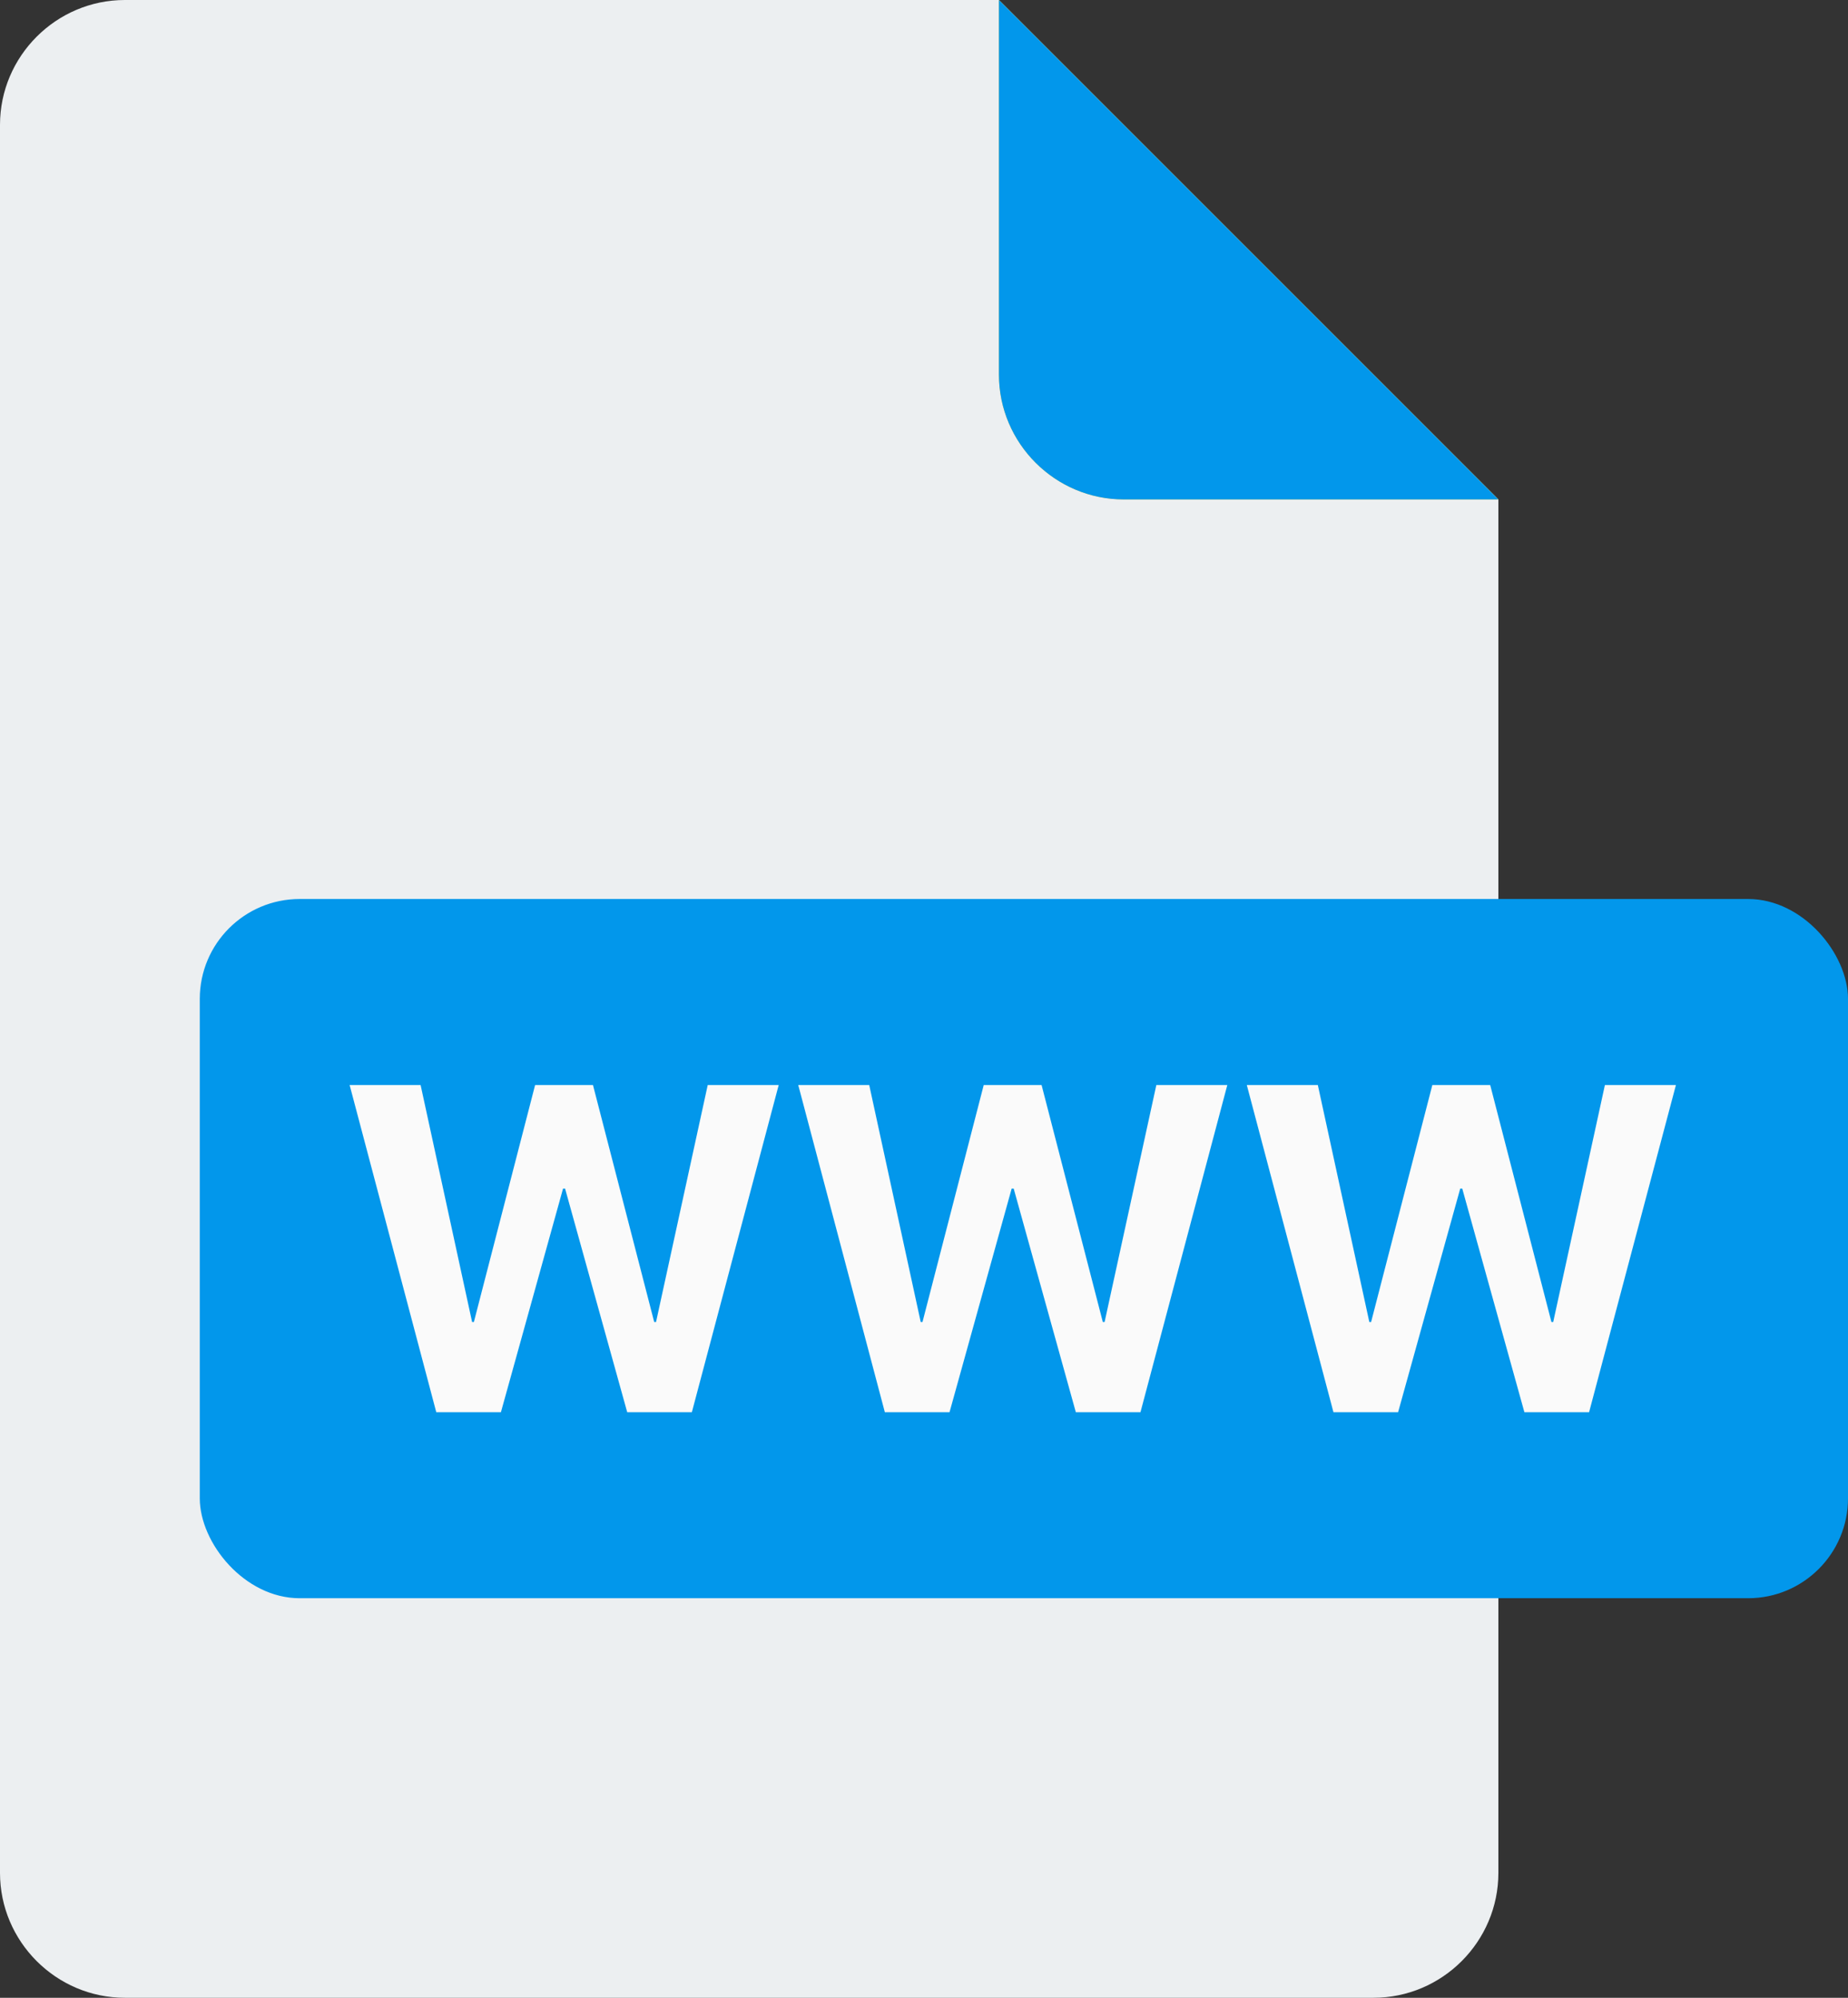 <svg width="37" height="40" viewBox="0 0 37 40" fill="none" xmlns="http://www.w3.org/2000/svg">
<rect x="0" y="0" width="37" height="40" fill="#333333" stroke="none"/>
<path d="M2.5 0C1.125 0 0 1.125 0 2.5V37.5C0 38.875 1.125 40 2.5 40H27.5C28.875 40 30 38.875 30 37.5V10L20 0H2.5Z" fill="#ECEFF1"/>
<path d="M22.5 10H30L20 0V7.5C20 8.875 21.125 10 22.5 10Z" fill="#FFD530"/>
<path d="M22.5 10H30L20 0V7.5C20 8.875 21.125 10 22.5 10Z" fill="#0297EB"/>
<rect x="4" y="18" width="33" height="14" rx="2" fill="#0297EB"/>
<path d="M11.273 23.799H11.314L12.558 28.276H13.852L15.591 21.724H14.17L13.135 26.469H13.098L11.872 21.724H10.714L9.488 26.469H9.452L8.421 21.724H7L8.735 28.276H10.029L11.273 23.799Z" fill="#FAFAFA"/>
<path d="M20.255 23.799H20.296L21.54 28.276H22.834L24.573 21.724H23.152L22.116 26.469H22.08L20.854 21.724H19.696L18.47 26.469H18.434L17.403 21.724H15.982L17.716 28.276H19.011L20.255 23.799Z" fill="#FAFAFA"/>
<path d="M29.236 23.799H29.277L30.521 28.276H31.816L33.555 21.724H32.133L31.098 26.469H31.062L29.836 21.724H28.678L27.452 26.469H27.416L26.385 21.724H24.963L26.698 28.276H27.992L29.236 23.799Z" fill="#FAFAFA"/>
</svg>
